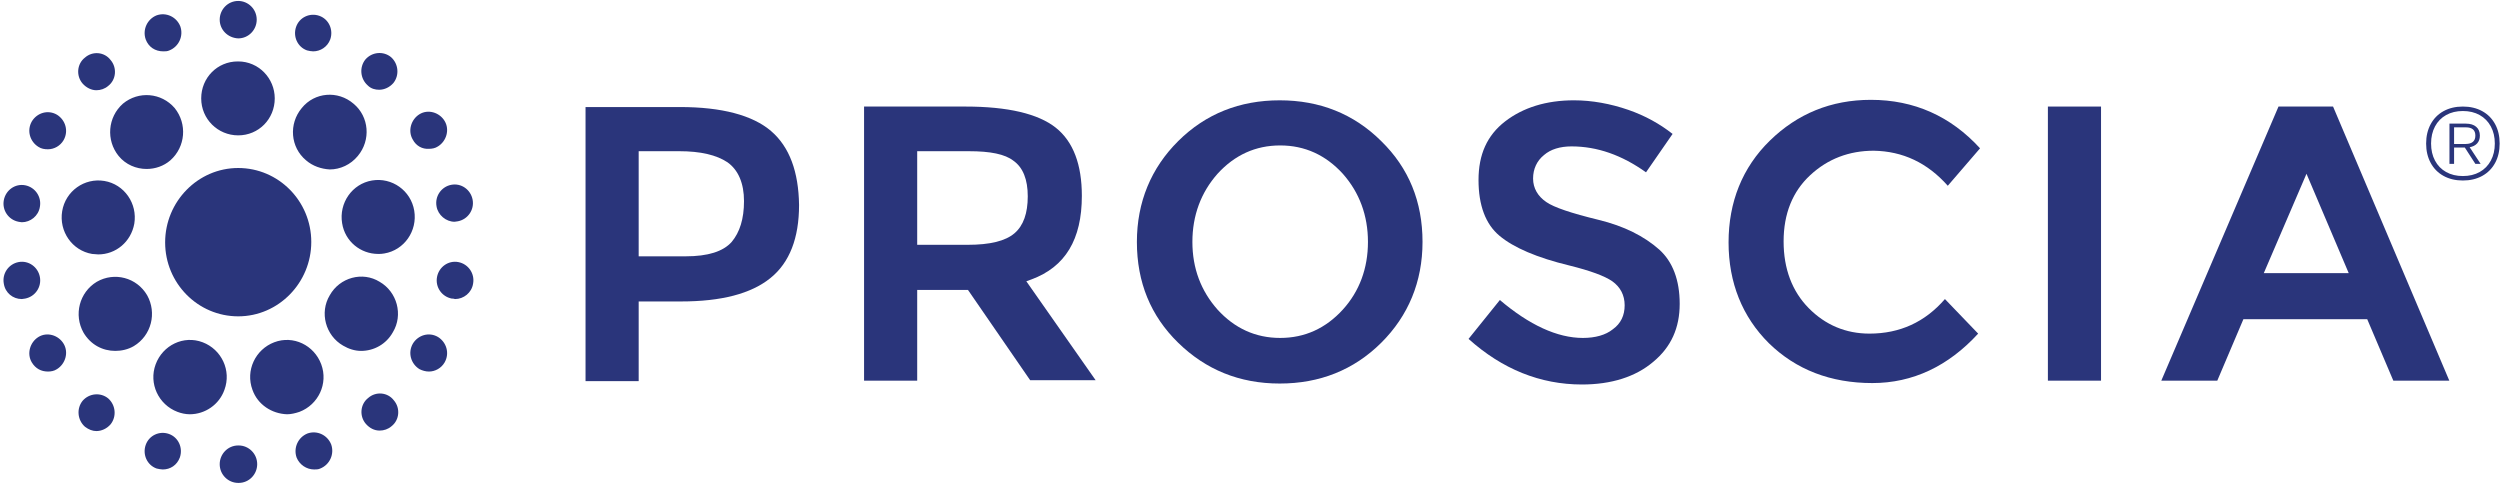 <svg width="651" height="126" viewBox="0 0 651 126" fill="none" xmlns="http://www.w3.org/2000/svg">
<path d="M62.03 43.748C72.533 43.748 81.057 52.373 81.057 63C81.057 73.623 72.533 82.375 62.03 82.375C51.527 82.375 43.003 73.749 43.003 63.123C43.003 52.498 51.527 43.748 62.03 43.748Z" fill="#2A357B"/>
<path d="M46.215 107.25C41.272 105.375 38.679 99.875 40.531 94.874C42.384 89.875 47.821 87.249 52.763 89.124C57.706 90.999 60.299 96.501 58.447 101.499C57.087 105.375 53.382 107.874 49.427 107.874C48.316 107.874 47.203 107.626 46.215 107.25ZM65.737 101.499C63.885 96.5 66.479 90.999 71.421 89.124C76.363 87.249 81.8 89.875 83.653 94.874C85.506 99.875 82.912 105.375 77.97 107.25C76.859 107.626 75.746 107.874 74.757 107.874C70.802 107.748 67.097 105.375 65.737 101.499ZM21.751 86.624C19.156 81.999 20.64 76.124 25.21 73.374C29.783 70.749 35.589 72.248 38.307 76.873C40.903 81.498 39.42 87.373 34.848 90.123C33.365 90.999 31.636 91.374 30.03 91.374C26.693 91.375 23.603 89.751 21.751 86.624ZM89.336 89.999C84.763 87.374 83.157 81.375 85.877 76.874C88.471 72.249 94.401 70.625 98.848 73.375C103.421 75.999 105.027 82 102.309 86.5C100.579 89.625 97.367 91.375 94.031 91.375C92.426 91.375 90.82 90.874 89.336 89.999ZM23.975 66.124C18.786 65.25 15.325 60.249 16.189 55C17.054 49.749 21.998 46.248 27.188 47.123C32.376 47.999 35.836 52.999 34.971 58.248C34.106 62.998 30.152 66.249 25.581 66.249C25.087 66.249 24.47 66.124 23.975 66.124ZM89.088 58.124C88.223 52.874 91.684 47.874 96.874 46.999C102.062 46.124 107.004 49.623 107.871 54.875C108.736 60.124 105.275 65.125 100.086 66C99.468 66.125 98.975 66.125 98.48 66.125C93.907 66.124 89.829 62.873 89.088 58.124ZM30.893 40.623C27.557 36.497 28.053 30.498 32.006 26.999C36.084 23.623 42.014 24.124 45.473 28.123C48.809 32.249 48.316 38.249 44.363 41.749C42.632 43.248 40.409 43.998 38.183 43.998C35.466 43.998 32.749 42.875 30.893 40.623ZM79.699 41.749C75.621 38.373 75.126 32.249 78.588 28.123C81.923 23.999 87.977 23.498 92.055 26.999C96.132 30.374 96.627 36.497 93.166 40.623C91.313 42.875 88.595 44.123 85.878 44.123C83.653 43.998 81.428 43.248 79.699 41.749ZM52.394 25.624C52.394 20.249 56.595 15.998 61.907 15.998H62.032C67.344 15.998 71.544 20.376 71.544 25.624C71.544 30.998 67.344 35.249 62.032 35.249C56.718 35.249 52.394 30.998 52.394 25.624Z" fill="#2A357B"/>
<path d="M57.211 120.874C57.211 118.25 59.313 115.999 62.03 115.999H62.154C64.749 115.999 66.974 118.124 66.974 120.874C66.974 123.498 64.871 125.75 62.154 125.75H62.03C59.436 125.75 57.211 123.624 57.211 120.874ZM40.779 122C38.308 121.125 37.071 118.375 37.936 115.874C38.803 113.375 41.52 112.124 43.991 112.999C46.463 113.876 47.697 116.626 46.833 119.125C46.092 121.126 44.361 122.251 42.386 122.251C41.891 122.251 41.397 122.125 40.779 122ZM77.228 119.124C76.365 116.625 77.6 113.874 80.07 112.875C82.541 111.997 85.258 113.249 86.247 115.749C87.114 118.249 85.877 120.999 83.406 121.999C82.91 122.25 82.296 122.25 81.8 122.25C79.823 122.251 77.969 120.999 77.228 119.124ZM22.122 111.123C20.145 109.373 19.897 106.373 21.503 104.375C23.235 102.374 26.2 102.124 28.177 103.748C30.152 105.498 30.4 108.498 28.793 110.499C27.805 111.624 26.446 112.249 25.088 112.249C24.099 112.249 23.11 111.875 22.122 111.123ZM95.269 110.374C93.537 108.373 93.785 105.25 95.885 103.623C97.862 101.873 100.949 102.124 102.558 104.25C104.288 106.251 104.039 109.374 101.94 111.001C101.075 111.75 99.962 112.124 98.851 112.124C97.491 112.123 96.257 111.498 95.269 110.374ZM8.284 94.373C6.925 92.124 7.79 89.124 10.013 87.748C12.238 86.373 15.204 87.249 16.562 89.498C17.922 91.749 17.058 94.749 14.832 96.123C14.091 96.623 13.226 96.75 12.485 96.75C10.755 96.75 9.271 96 8.284 94.373ZM109.23 96.123C107.006 94.749 106.141 91.874 107.5 89.498C108.858 87.249 111.701 86.373 114.049 87.748C116.272 89.124 117.136 91.998 115.779 94.373C114.914 95.874 113.308 96.75 111.701 96.75C110.836 96.75 109.971 96.499 109.23 96.123ZM0.994 73.873C0.5 71.249 2.23 68.749 4.824 68.248C7.419 67.749 9.889 69.498 10.384 72.124C10.877 74.748 9.147 77.25 6.554 77.748C6.308 77.748 5.936 77.873 5.689 77.873C3.341 77.874 1.365 76.25 0.994 73.873ZM117.631 77.748C115.036 77.25 113.308 74.748 113.801 72.124C114.296 69.499 116.767 67.749 119.361 68.248C121.956 68.749 123.684 71.249 123.191 73.873C122.819 76.249 120.72 77.873 118.496 77.873C118.125 77.748 117.877 77.748 117.631 77.748ZM4.824 57.747C2.229 57.249 0.5 54.747 0.994 52.123C1.489 49.498 3.96 47.748 6.554 48.247C9.148 48.748 10.877 51.247 10.384 53.871C10.012 56.248 7.913 57.872 5.689 57.872C5.319 57.873 5.071 57.747 4.824 57.747ZM113.677 53.749C113.184 51.123 114.914 48.623 117.508 48.124C120.102 47.623 122.573 49.373 123.068 51.998C123.561 54.624 121.831 57.124 119.238 57.623C118.991 57.623 118.62 57.748 118.372 57.748C116.147 57.747 114.049 55.998 113.677 53.749ZM10.012 38.247C7.789 36.873 6.925 33.999 8.283 31.622C9.643 29.373 12.485 28.497 14.832 29.872C17.056 31.248 17.92 34.121 16.561 36.497C15.696 37.997 14.091 38.871 12.485 38.871C11.62 38.872 10.755 38.749 10.012 38.247ZM107.5 36.373C106.14 34.122 107.005 31.123 109.23 29.748C111.453 28.374 114.418 29.249 115.779 31.498C117.136 33.749 116.272 36.749 114.049 38.123C113.308 38.624 112.443 38.75 111.701 38.75C109.971 38.872 108.365 37.997 107.5 36.373ZM21.503 21.748C19.774 19.748 20.023 16.622 22.122 14.998C24.099 13.248 27.186 13.497 28.793 15.622C30.523 17.623 30.276 20.749 28.177 22.373C27.309 23.122 26.199 23.498 25.088 23.498C23.851 23.498 22.493 22.872 21.503 21.748ZM95.761 22.247C93.785 20.497 93.537 17.497 95.144 15.497C96.876 13.496 99.838 13.247 101.817 14.872C103.792 16.622 104.04 19.622 102.433 21.622C101.445 22.748 100.085 23.372 98.728 23.372C97.74 23.373 96.626 23.122 95.761 22.247ZM37.936 10.247C37.071 7.748 38.308 4.996 40.779 3.997C43.25 3.12 45.968 4.371 46.956 6.871C47.824 9.373 46.586 12.122 44.115 13.123C43.619 13.373 43.005 13.373 42.508 13.373C40.407 13.373 38.677 12.248 37.936 10.247ZM79.946 13.123C77.475 12.248 76.238 9.498 77.103 6.997C77.968 4.497 80.687 3.247 83.159 4.122C85.63 4.997 86.865 7.749 86.001 10.248C85.258 12.249 83.406 13.373 81.552 13.373C81.058 13.373 80.439 13.247 79.946 13.123ZM57.211 5.121C57.211 2.497 59.313 0.248 62.03 0.248C64.625 0.248 66.849 2.371 66.849 5.121C66.849 7.748 64.747 9.996 62.03 9.996C59.313 9.872 57.211 7.749 57.211 5.121Z" fill="#2A357B"/>
<path d="M200.783 34.123C195.965 29.996 187.933 27.873 177.061 27.873H152.474V99.249H166.312V78.499H177.308C187.81 78.499 195.596 76.498 200.661 72.373C205.603 68.373 208.075 61.998 208.075 53.372C207.95 44.749 205.602 38.249 200.783 34.123ZM190.529 62.997C188.305 65.499 184.35 66.747 178.544 66.747H166.311V39.371H176.814C182.498 39.371 186.575 40.371 189.416 42.246C192.259 44.247 193.74 47.746 193.74 52.372C193.741 56.999 192.628 60.498 190.529 62.997Z" fill="#2A357B"/>
<path d="M268.616 72.748C277.389 69.497 281.714 62.373 281.714 50.997C281.714 42.873 279.49 36.872 274.919 33.247C270.346 29.622 262.438 27.748 251.442 27.748H225.002V99.124H238.838V75.497H252.06L268.247 98.997H285.296L267.257 73.246L268.616 72.748ZM251.937 63.749H238.838V39.374H252.307C257.867 39.374 261.698 40.123 263.92 41.873C266.391 43.623 267.628 46.748 267.628 51.123C267.628 55.497 266.514 58.748 264.169 60.748C261.821 62.749 257.867 63.749 251.937 63.749Z" fill="#2A357B"/>
<path d="M333.235 26.123C322.856 26.123 313.96 29.622 306.795 36.749C299.752 43.748 296.046 52.623 296.046 62.999C296.046 73.499 299.628 82.248 306.795 89.25C313.959 96.248 322.733 99.873 333.235 99.873C343.614 99.873 352.509 96.374 359.676 89.25C366.719 82.248 370.425 73.375 370.425 62.999C370.425 52.499 366.843 43.748 359.676 36.749C352.509 29.622 343.614 26.123 333.235 26.123ZM349.668 80.623C345.221 85.498 339.783 87.998 333.358 87.998C326.933 87.998 321.497 85.498 317.048 80.623C312.725 75.748 310.5 69.872 310.5 62.998C310.5 56.122 312.724 50.122 317.048 45.248C321.497 40.373 326.933 37.873 333.358 37.873C339.783 37.873 345.22 40.373 349.668 45.248C353.992 50.122 356.216 56.123 356.216 62.998C356.216 69.872 353.993 75.873 349.668 80.623Z" fill="#2A357B"/>
<path d="M416.265 57.248C409.099 55.498 404.652 53.997 402.674 52.623C400.45 51.123 399.215 48.998 399.215 46.497C399.215 43.998 400.204 41.872 402.058 40.373C403.788 38.873 406.259 38.121 409.222 38.121C415.896 38.121 422.319 40.373 428.621 44.872L435.542 34.872C432.204 32.248 428.375 30.122 424.051 28.621C419.355 26.996 414.536 26.121 409.84 26.121C402.674 26.121 396.62 27.996 391.924 31.621C387.23 35.246 385.006 40.246 385.006 46.872C385.006 53.498 386.858 58.373 390.441 61.373C394.149 64.497 400.326 67.122 408.606 69.122C414.164 70.498 417.871 71.872 419.847 73.249C421.949 74.748 423.06 76.874 423.06 79.498C423.06 82.124 422.072 84.248 419.973 85.749C418.119 87.249 415.4 87.999 412.188 87.999C405.516 87.999 398.227 84.624 390.566 78.124L382.411 88.249C391.181 96.125 401.068 100.123 411.941 100.123C419.6 100.123 425.902 98.122 430.472 94.25C435.168 90.374 437.393 85.374 437.393 79.125C437.393 72.873 435.54 68.123 432.079 64.999C428.126 61.497 422.937 58.872 416.265 57.248Z" fill="#2A357B"/>
<path d="M507.202 48.373L515.603 38.622C507.943 30.247 498.429 25.998 487.187 25.998C476.807 25.998 468.034 29.623 460.867 36.625C453.703 43.623 450.118 52.623 450.118 63.123C450.118 73.624 453.703 82.499 460.621 89.374C467.664 96.25 476.684 99.749 487.556 99.749C498.059 99.749 507.324 95.375 515.11 86.874L506.46 77.875C501.271 83.874 494.722 86.874 486.814 86.874C480.638 86.874 475.323 84.623 471 80.249C466.676 75.874 464.451 69.999 464.451 62.874C464.451 55.622 466.799 49.872 471.37 45.623C475.943 41.372 481.503 39.248 487.925 39.248C495.465 39.374 501.89 42.372 507.202 48.373Z" fill="#2A357B"/>
<path d="M533.271 27.748H540.19H547.109V63.436V99.124H540.19H533.271V63.436V27.748Z" fill="#2A357B"/>
<path d="M607.529 27.748H593.321L562.802 99.124H577.382L584.179 83.124H616.426L623.221 99.124H637.801L607.529 27.748ZM589.491 71.125L600.611 45.248L611.607 71.125H589.491Z" fill="#2A357B"/>
<path d="M646.361 28.937C647.807 29.729 648.928 30.854 649.719 32.307C650.513 33.76 650.909 35.451 650.909 37.377C650.909 39.302 650.514 40.991 649.719 42.444C648.927 43.898 647.807 45.021 646.361 45.814C644.915 46.606 643.242 47.004 641.338 47.004C639.435 47.004 637.76 46.606 636.313 45.814C634.869 45.021 633.747 43.892 632.955 42.43C632.161 40.968 631.765 39.282 631.765 37.377C631.765 35.469 632.161 33.784 632.955 32.321C633.748 30.858 634.869 29.728 636.313 28.936C637.76 28.143 639.435 27.746 641.338 27.746C643.242 27.747 644.915 28.144 646.361 28.937ZM645.705 44.793C646.954 44.096 647.925 43.105 648.615 41.821C649.306 40.538 649.651 39.055 649.651 37.377C649.651 35.695 649.305 34.215 648.615 32.929C647.925 31.646 646.954 30.657 645.705 29.957C644.455 29.258 642.998 28.909 641.338 28.909C639.678 28.909 638.221 29.258 636.972 29.957C635.721 30.657 634.755 31.646 634.074 32.929C633.393 34.215 633.052 35.695 633.052 37.377C633.052 39.055 633.393 40.539 634.074 41.821C634.755 43.105 635.721 44.096 636.972 44.793C638.221 45.493 639.678 45.842 641.338 45.842C642.997 45.842 644.454 45.493 645.705 44.793ZM645.06 37.334C644.593 37.853 643.941 38.186 643.1 38.338L645.955 42.67H644.584L641.842 38.423H639.043V42.67H637.839V32.194H642.12C643.26 32.194 644.151 32.468 644.794 33.014C645.438 33.562 645.759 34.328 645.759 35.31C645.759 36.14 645.527 36.814 645.06 37.334ZM639.043 37.49H642.12C643.763 37.452 644.584 36.724 644.584 35.31C644.584 33.875 643.763 33.158 642.12 33.158H639.043V37.49Z" fill="#2A357B"/>
</svg>
